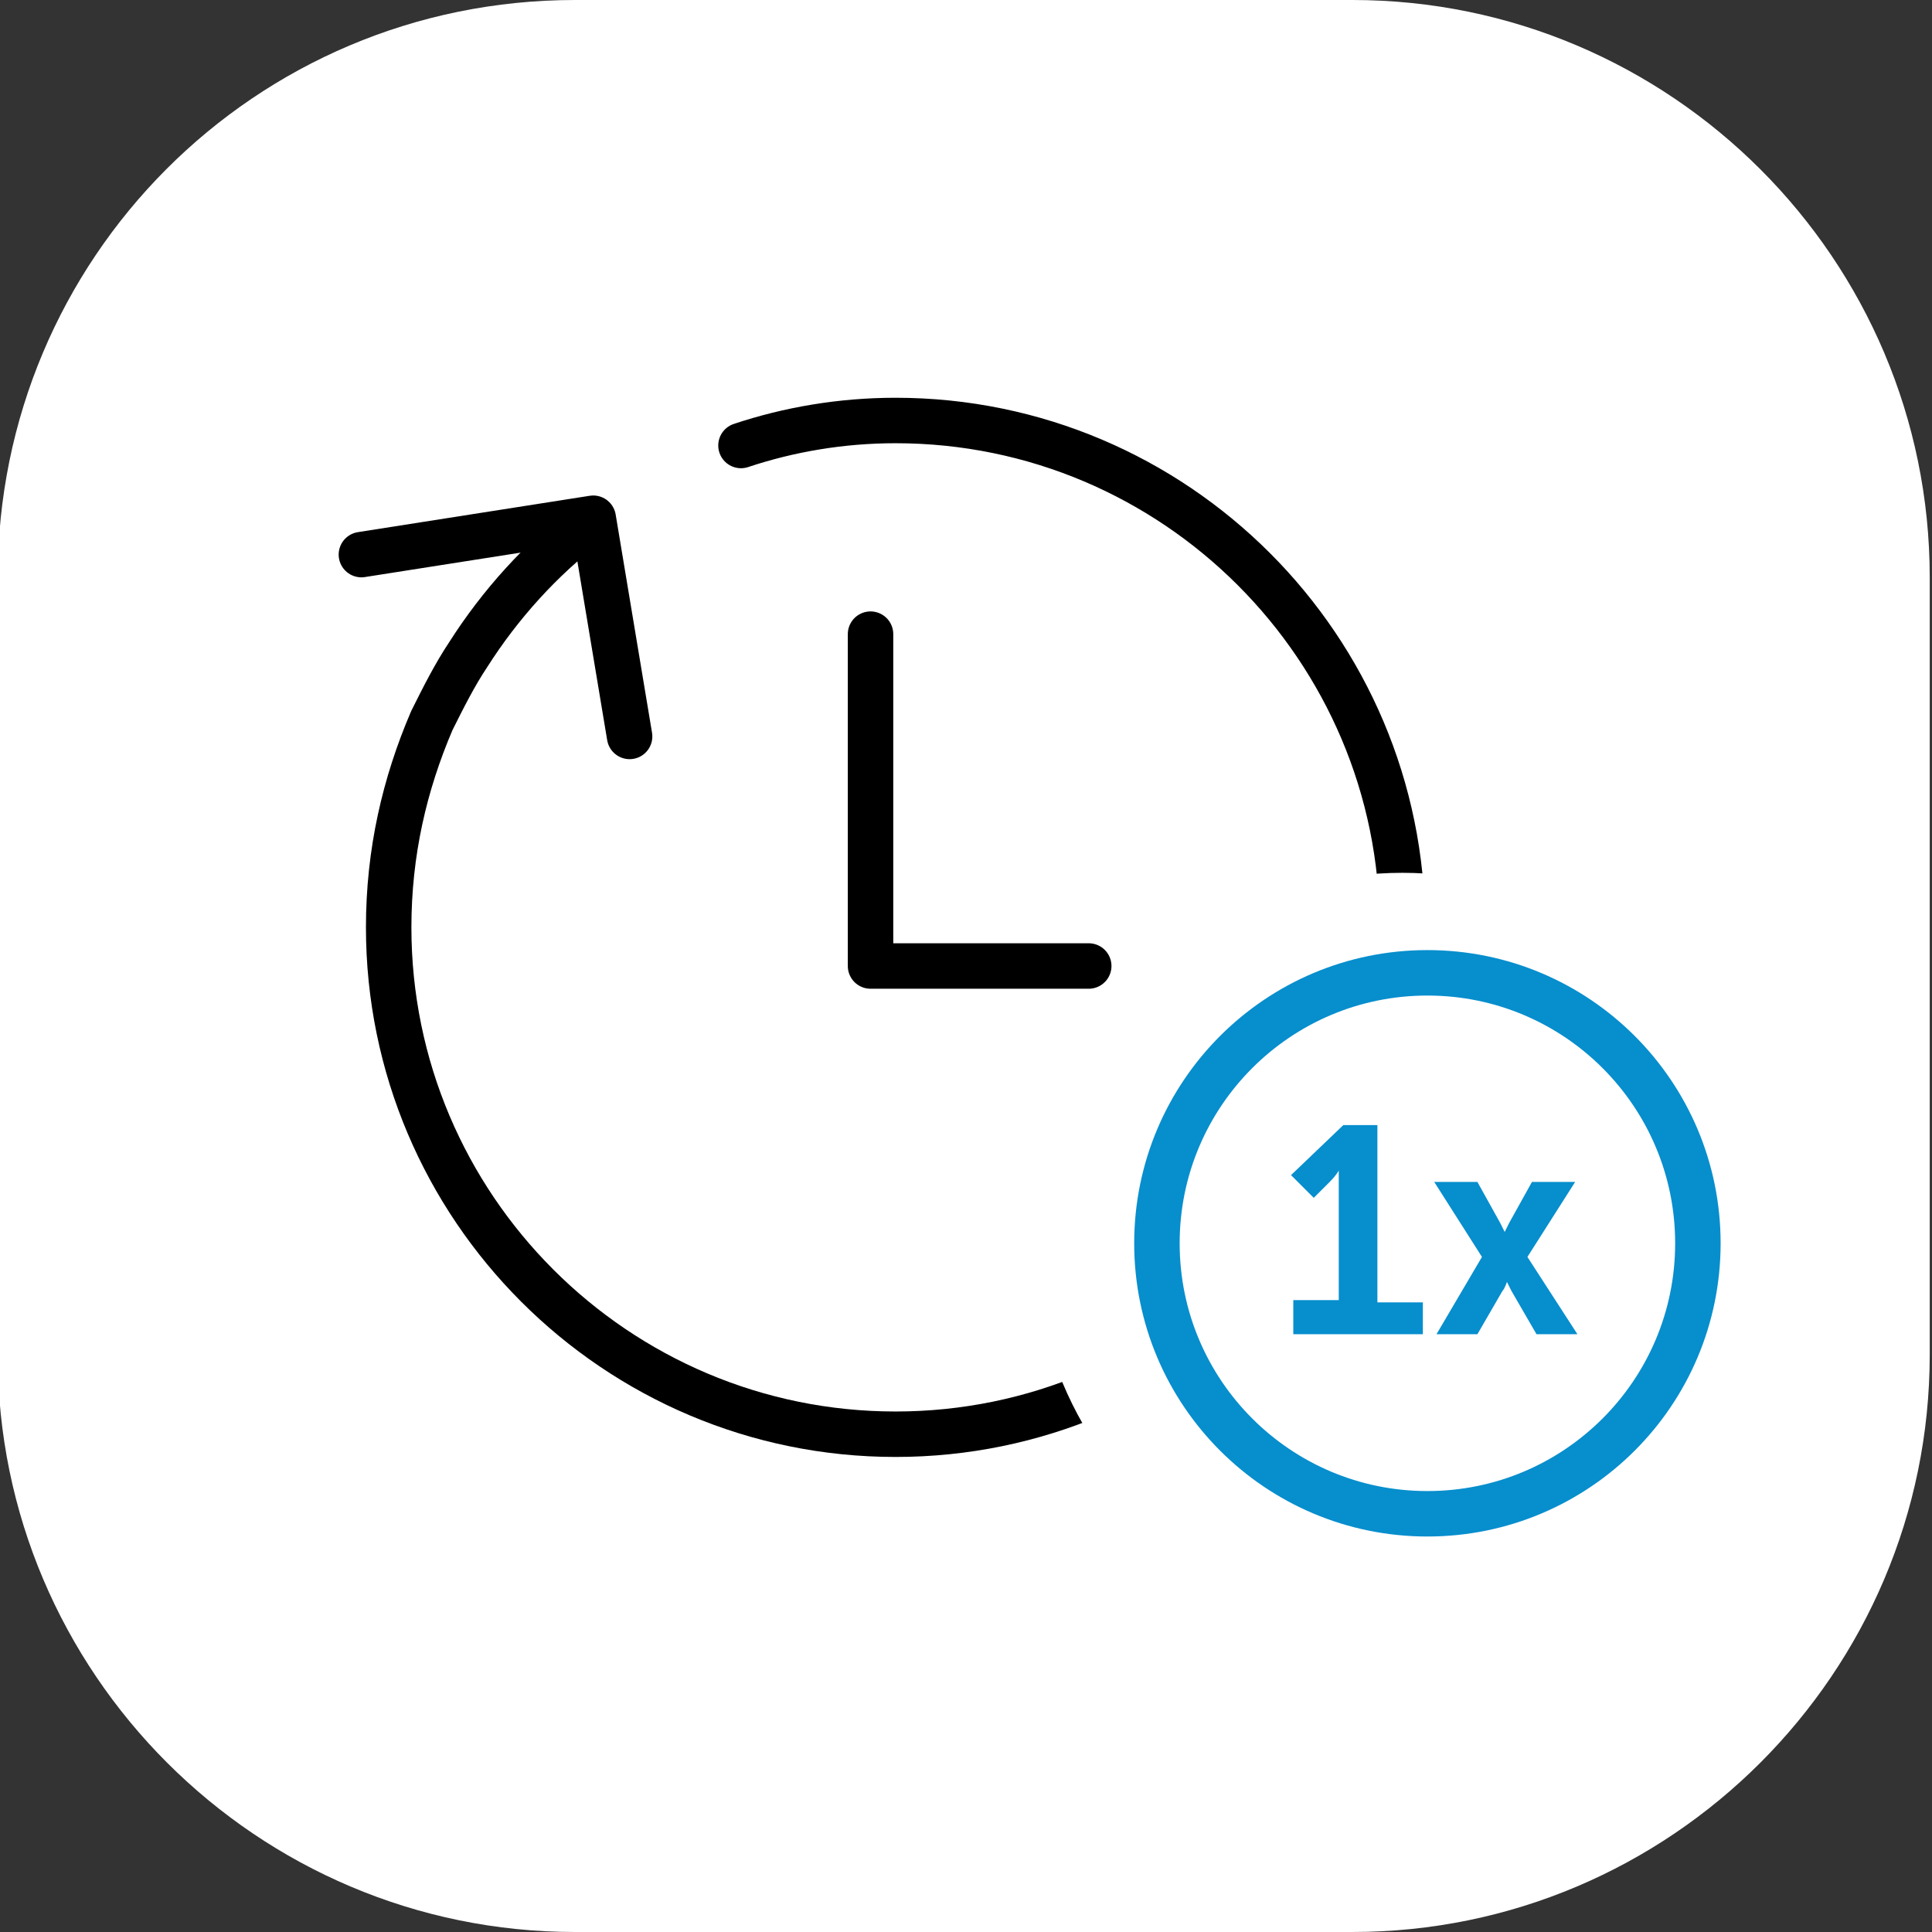 <?xml version="1.0" encoding="utf-8"?>
<!-- Generator: Adobe Illustrator 25.2.3, SVG Export Plug-In . SVG Version: 6.00 Build 0)  -->
<svg version="1.1" id="Слой_1" xmlns="http://www.w3.org/2000/svg" xmlns:xlink="http://www.w3.org/1999/xlink" x="0px" y="0px"
	 viewBox="0 0 85 85" style="enable-background:new 0 0 85 85;" xml:space="preserve">
<rect x="0" y="0" width="85" height="85" fill="#333333" stroke="none"/>
<style type="text/css">
	.st0{fill:#FFFFFF;}
	.st1{fill:none;stroke:#078ECD;stroke-width:2;stroke-linecap:round;}
	.st2{fill:none;stroke:#000000;stroke-width:2;stroke-linecap:round;}
	.st3{fill:none;stroke:#000000;stroke-width:2;stroke-linecap:round;stroke-linejoin:round;}
	.st4{fill:#078ECD;}
	.st5{fill:none;stroke:#078ECD;stroke-width:2;}
	.st6{fill:none;stroke:#078ECD;stroke-width:2;stroke-linecap:round;stroke-linejoin:round;}
	.st7{fill:none;stroke:#078ECD;stroke-width:1.5;stroke-linecap:round;stroke-linejoin:round;}
	.st8{fill:none;stroke:#000000;stroke-width:2;stroke-linecap:round;stroke-linejoin:round;stroke-miterlimit:10;}
	.st9{fill:none;stroke:#078ECD;stroke-width:2;stroke-linecap:round;stroke-linejoin:round;stroke-miterlimit:10;}
	.st10{fill-rule:evenodd;clip-rule:evenodd;}
	.st11{fill:#00A2DE;}
	.st12{fill-rule:evenodd;clip-rule:evenodd;fill:#00A2DE;}
	
		.st13{fill-rule:evenodd;clip-rule:evenodd;fill:none;stroke:#00A2DE;stroke-width:2;stroke-linecap:round;stroke-linejoin:round;stroke-miterlimit:10;}
	.st14{fill:#FFFFFF;stroke:#00A2DE;stroke-width:4.252;stroke-linecap:round;stroke-linejoin:round;stroke-miterlimit:10;}
	.st15{fill:none;stroke:#00A2DE;stroke-width:4.252;stroke-linecap:round;stroke-linejoin:round;stroke-miterlimit:10;}
	.st16{fill:none;stroke:#00A2DE;stroke-width:1.5;stroke-linecap:round;stroke-linejoin:round;stroke-miterlimit:10;}
</style>
<g>
	<path class="st0" d="M25.3,0h34.2c14,0,25.4,11.4,25.4,25.4v34.2c0,14-11.4,25.4-25.4,25.4H25.3c-14,0-25.4-11.4-25.4-25.4V25.4
		C-0.1,11.4,11.2,0,25.3,0z"/>
	<path class="st3" d="M25.9,23c-2.1,1.6-3.9,3.6-5.3,5.8c-0.6,0.9-1.1,1.9-1.6,2.9c-1.2,2.8-1.9,5.8-1.9,9.1
		c0,12.3,10,22.3,22.3,22.3c12.3,0,22.3-10,22.3-22.3c0-12.3-10-22.3-22.3-22.3c-2.4,0-4.7,0.4-6.8,1.1"/>
	<path class="st3" d="M15.9,24.4l10.2-1.6l1.6,9.6"/>
	<path class="st3" d="M38.3,27.9v14.6h9.6"/>
	<circle class="st0" cx="61.7" cy="54.6" r="16.2"/>
	<path class="st4" d="M57,58.7h5.6v-1.4h-2v-7.8h-1.5l-2.3,2.2l1,1l0.7-0.7c0.3-0.3,0.4-0.5,0.4-0.5h0c0,0,0,0.3,0,0.6v5.1h-2V58.7z
		 M63.2,58.7H65l1.1-1.9c0.1-0.1,0.2-0.4,0.2-0.4h0c0,0,0.1,0.2,0.2,0.4l1.1,1.9h1.8l-2.2-3.4l2.1-3.3h-1.9l-1,1.8
		c-0.1,0.2-0.2,0.4-0.2,0.4h0c0,0-0.1-0.2-0.2-0.4l-1-1.8h-1.9l2.1,3.3L63.2,58.7z"/>
	<circle class="st5" cx="62.8" cy="54.7" r="11.9"/>
</g>
</svg>
